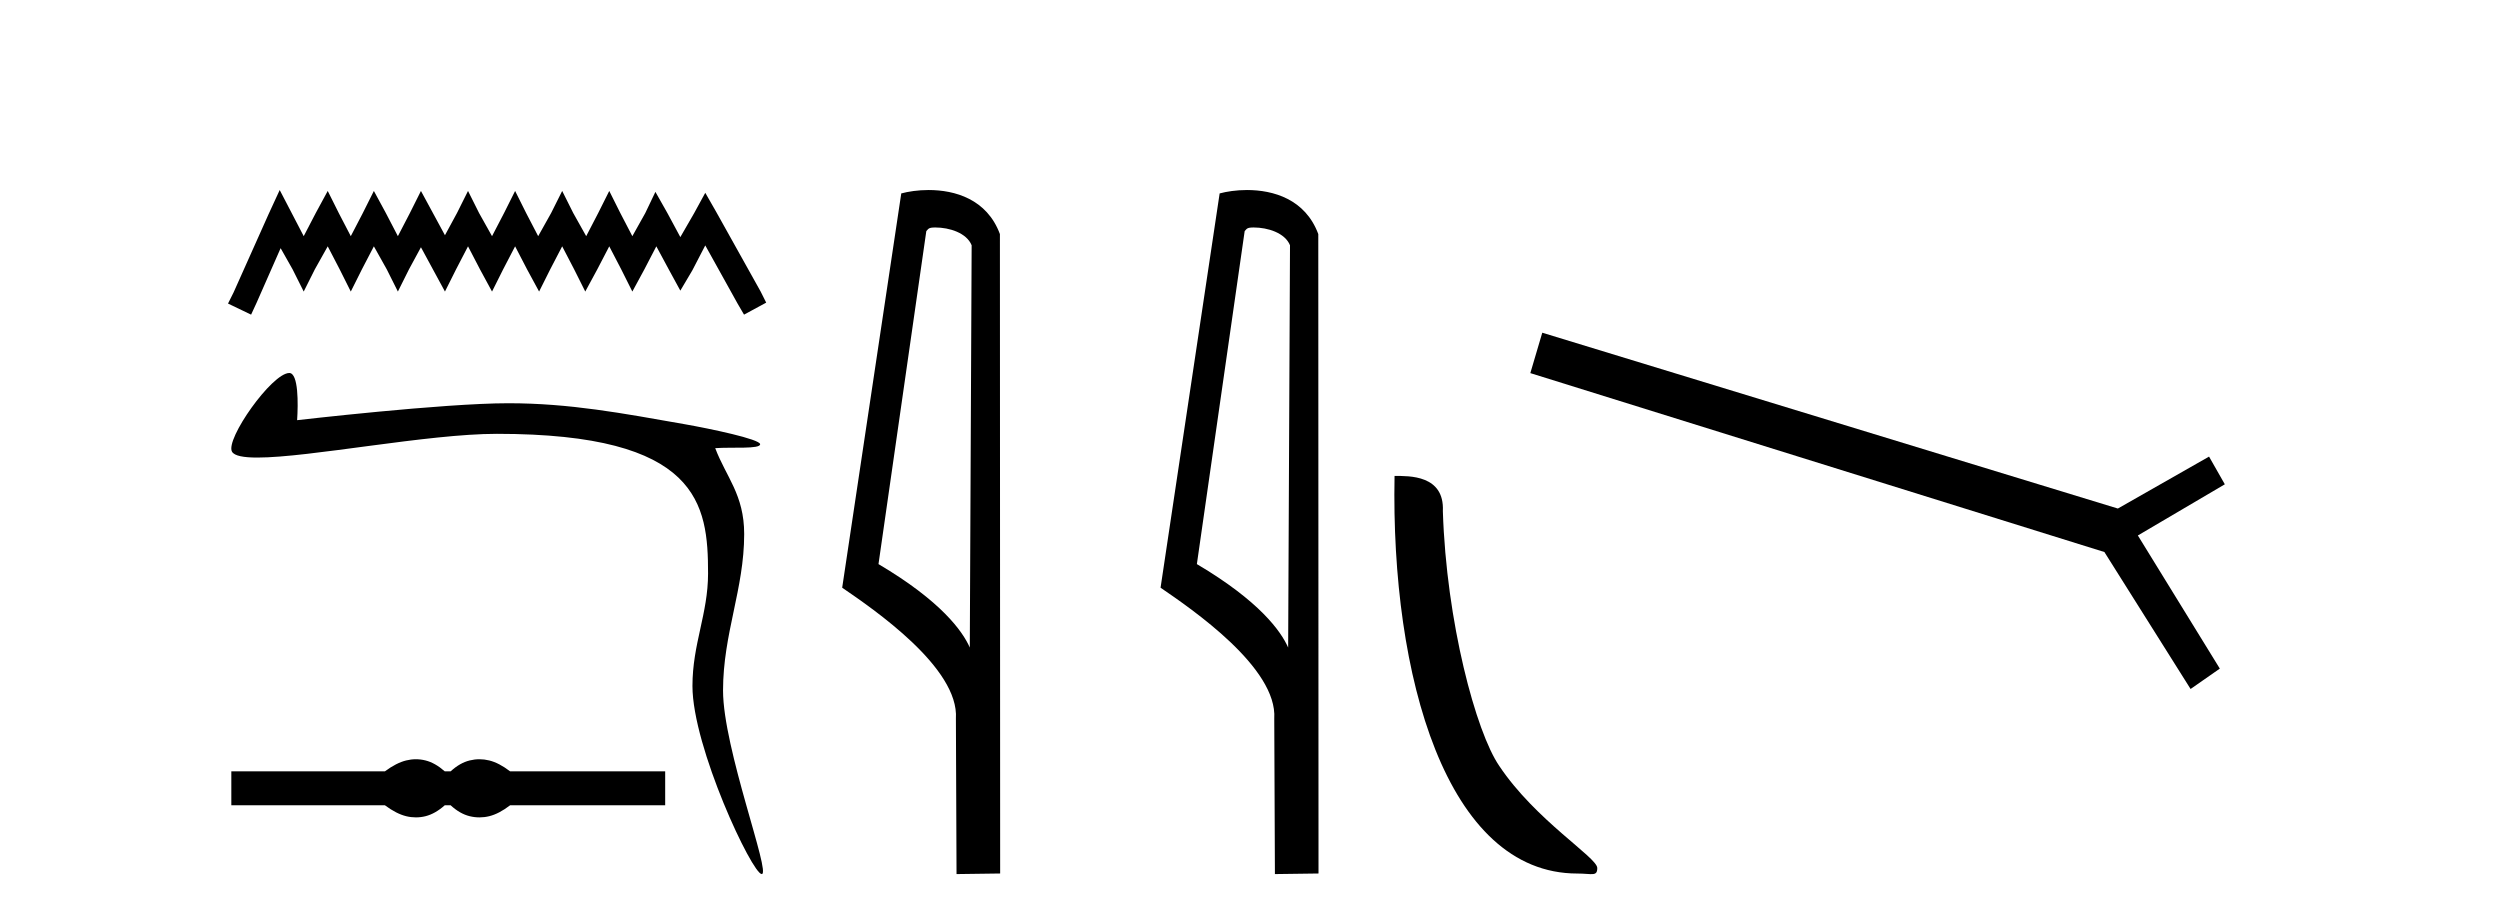 <?xml version='1.0' encoding='UTF-8' standalone='yes'?><svg xmlns='http://www.w3.org/2000/svg' xmlns:xlink='http://www.w3.org/1999/xlink' width='111.0' height='41.0' ><path d='M 12.419 8.437 L 11.928 9.502 L 10.37 12.986 L 10.124 13.478 L 11.149 13.97 L 11.395 13.437 L 12.46 11.019 L 12.993 11.962 L 13.485 12.945 L 13.977 11.962 L 14.551 10.937 L 15.083 11.962 L 15.575 12.945 L 16.067 11.962 L 16.6 10.937 L 17.174 11.962 L 17.666 12.945 L 18.157 11.962 L 18.69 10.978 L 19.223 11.962 L 19.756 12.945 L 20.248 11.962 L 20.78 10.937 L 21.313 11.962 L 21.846 12.945 L 22.338 11.962 L 22.871 10.937 L 23.403 11.962 L 23.936 12.945 L 24.428 11.962 L 24.961 10.937 L 25.494 11.962 L 25.986 12.945 L 26.518 11.962 L 27.051 10.937 L 27.584 11.962 L 28.076 12.945 L 28.609 11.962 L 29.141 10.937 L 29.715 12.003 L 30.207 12.904 L 30.74 12.003 L 31.314 10.896 L 32.748 13.478 L 33.035 13.97 L 34.019 13.437 L 33.773 12.945 L 31.806 9.42 L 31.314 8.56 L 30.822 9.461 L 30.207 10.527 L 29.633 9.461 L 29.1 8.519 L 28.65 9.461 L 28.076 10.486 L 27.543 9.461 L 27.051 8.478 L 26.559 9.461 L 26.027 10.486 L 25.453 9.461 L 24.961 8.478 L 24.469 9.461 L 23.895 10.486 L 23.362 9.461 L 22.871 8.478 L 22.379 9.461 L 21.846 10.486 L 21.272 9.461 L 20.78 8.478 L 20.289 9.461 L 19.756 10.445 L 19.223 9.461 L 18.69 8.478 L 18.198 9.461 L 17.666 10.486 L 17.133 9.461 L 16.6 8.478 L 16.108 9.461 L 15.575 10.486 L 15.042 9.461 L 14.551 8.478 L 14.018 9.461 L 13.485 10.486 L 12.952 9.461 L 12.419 8.437 Z' style='fill:#000000;stroke:none' /><path d='M 12.845 16.561 C 12.07 16.561 9.989 19.514 10.302 20.057 C 10.409 20.242 10.815 20.316 11.426 20.316 C 13.739 20.316 18.99 19.262 22.062 19.262 C 31.047 19.262 31.438 22.372 31.438 25.46 C 31.438 27.255 30.745 28.587 30.745 30.459 C 30.745 33.176 33.401 38.809 33.822 38.809 C 34.244 38.809 32.103 33.225 32.103 30.661 C 32.103 28.131 33.042 26.156 33.042 23.712 C 33.042 21.96 32.233 21.169 31.756 19.898 C 32.498 19.845 33.75 19.948 33.75 19.725 C 33.75 19.499 31.546 19.036 30.369 18.829 C 27.626 18.347 25.3 17.904 22.568 17.904 C 19.662 17.904 13.192 18.656 13.192 18.656 C 13.24 17.938 13.256 16.561 12.845 16.561 Z' style='fill:#000000;stroke:none' /><path d='M 18.466 33.71 C 18.322 33.71 18.178 33.728 18.033 33.764 C 17.744 33.835 17.429 33.996 17.091 34.247 L 10.271 34.247 L 10.271 35.755 L 17.091 35.755 C 17.429 36.007 17.744 36.168 18.033 36.239 C 18.178 36.275 18.322 36.292 18.466 36.292 C 18.609 36.292 18.752 36.275 18.894 36.239 C 19.178 36.168 19.462 36.007 19.747 35.755 L 20.009 35.755 C 20.282 36.007 20.563 36.168 20.853 36.239 C 20.998 36.275 21.143 36.292 21.288 36.292 C 21.432 36.292 21.577 36.275 21.722 36.239 C 22.012 36.168 22.32 36.007 22.648 35.755 L 29.534 35.755 L 29.534 34.247 L 22.648 34.247 C 22.32 33.996 22.012 33.835 21.722 33.764 C 21.577 33.728 21.432 33.71 21.288 33.71 C 21.143 33.71 20.998 33.728 20.853 33.764 C 20.563 33.835 20.282 33.996 20.009 34.247 L 19.747 34.247 C 19.462 33.996 19.178 33.835 18.894 33.764 C 18.752 33.728 18.609 33.71 18.466 33.71 Z' style='fill:#000000;stroke:none' /><path d='M 41.529 10.1 C 42.153 10.1 42.918 10.34 43.141 10.89 L 43.059 28.751 L 43.059 28.751 C 42.742 28.034 41.801 26.699 39.005 25.046 L 41.128 10.263 C 41.227 10.157 41.225 10.1 41.529 10.1 ZM 43.059 28.751 L 43.059 28.751 C 43.059 28.751 43.059 28.751 43.059 28.751 L 43.059 28.751 L 43.059 28.751 ZM 41.232 8.437 C 40.753 8.437 40.322 8.505 40.016 8.588 L 37.393 26.094 C 38.781 27.044 42.594 29.648 42.442 31.91 L 42.47 38.809 L 44.407 38.783 L 44.396 10.393 C 43.82 8.837 42.389 8.437 41.232 8.437 Z' style='fill:#000000;stroke:none' /><path d='M 55.664 10.1 C 56.289 10.1 57.053 10.34 57.276 10.89 L 57.194 28.751 L 57.194 28.751 C 56.877 28.034 55.936 26.699 53.141 25.046 L 55.263 10.263 C 55.363 10.157 55.36 10.1 55.664 10.1 ZM 57.194 28.751 L 57.194 28.751 C 57.194 28.751 57.194 28.751 57.194 28.751 L 57.194 28.751 L 57.194 28.751 ZM 55.367 8.437 C 54.889 8.437 54.457 8.505 54.152 8.588 L 51.529 26.094 C 52.916 27.044 56.729 29.648 56.577 31.91 L 56.606 38.809 L 58.542 38.783 L 58.532 10.393 C 57.956 8.837 56.525 8.437 55.367 8.437 Z' style='fill:#000000;stroke:none' /><path d='M 70.034 38.785 C 70.688 38.785 70.919 38.932 70.919 38.539 C 70.919 38.071 68.173 36.418 66.565 34.004 C 65.534 32.504 64.217 27.607 64.063 22.695 C 64.14 21.083 62.558 21.132 61.918 21.132 C 61.747 30.016 64.221 38.785 70.034 38.785 Z' style='fill:#000000;stroke:none' /><path d='M 68.477 14.772 L 67.947 16.566 L 93.435 24.51 L 97.262 30.591 L 98.56 29.686 L 94.921 23.775 L 98.782 21.503 L 98.082 20.273 L 94.033 22.579 L 68.477 14.772 Z' style='fill:#000000;stroke:none' /></svg>